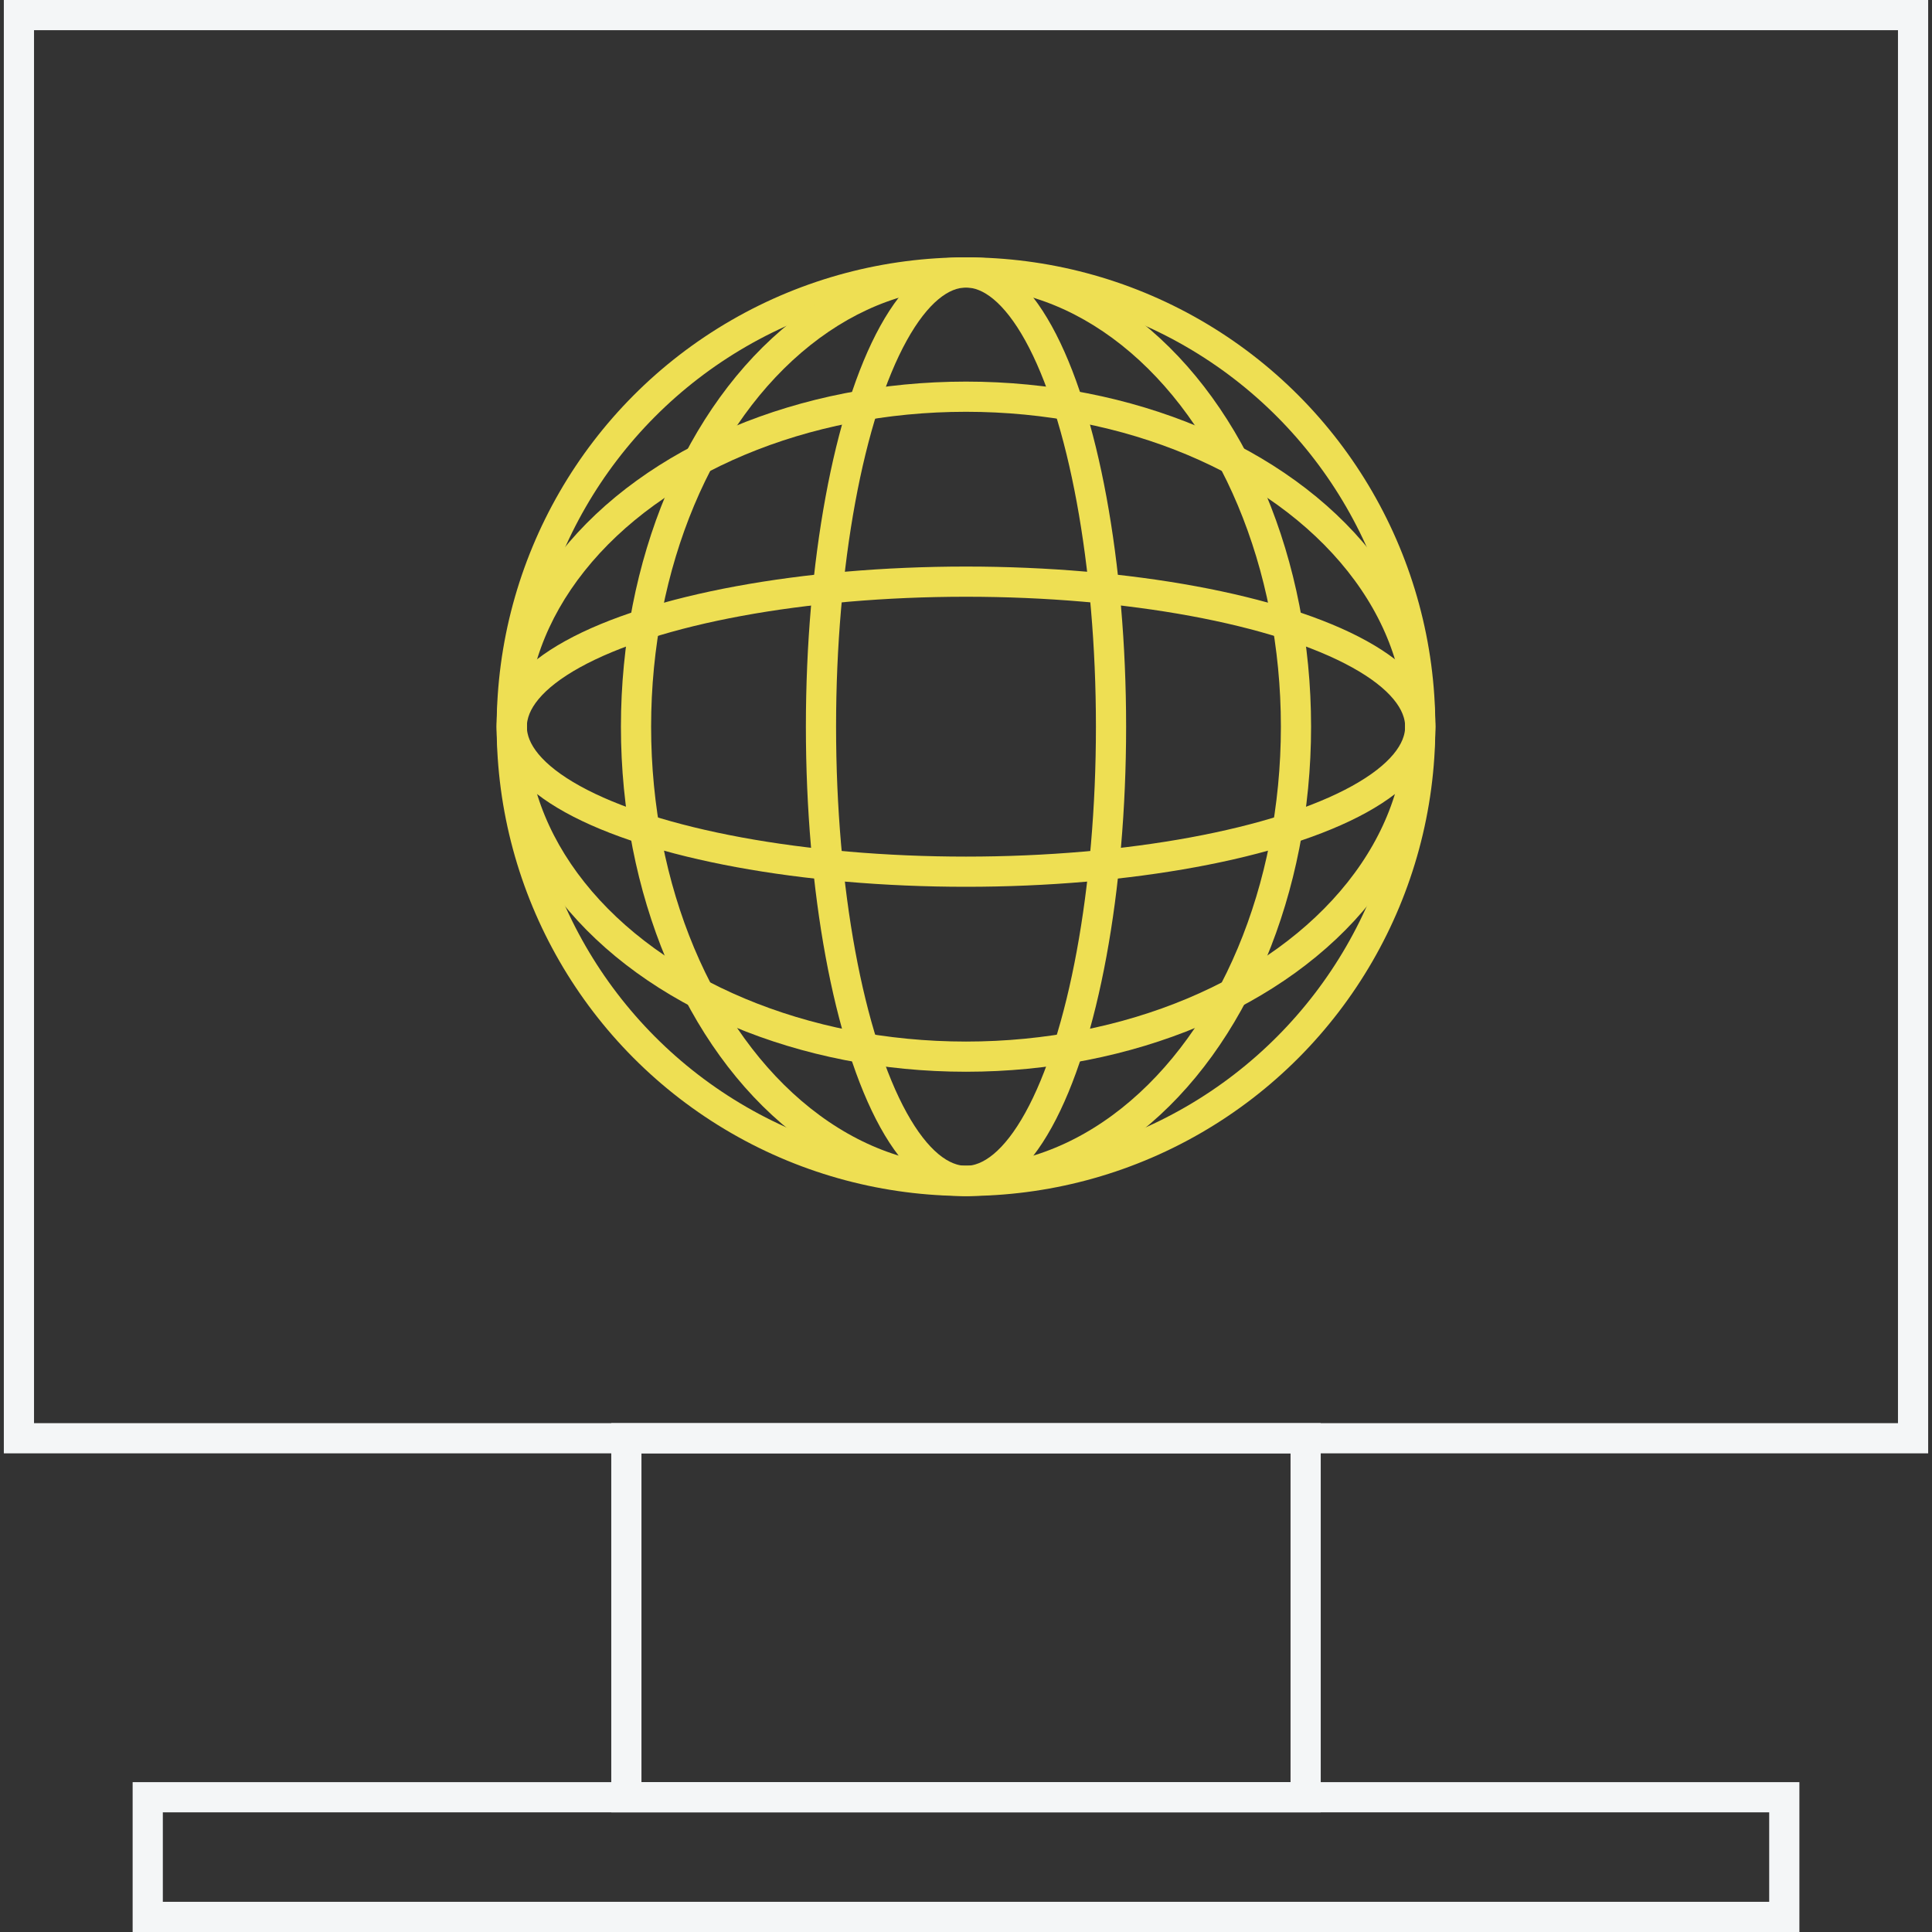 <svg width="64" height="64" viewBox="0 0 64 64" fill="none" xmlns="http://www.w3.org/2000/svg">
<rect x="0" y="0" width="64" height="64" fill="#333333" stroke="none"/>
<g clip-path="url(#clip0_745_7501)">
<rect x="0.627" y="0.5" width="62.746" height="47.144" stroke="#F4F6F7"/>
<circle cx="32" cy="24.072" r="15.047" stroke="#EEDF53"/>
<ellipse cx="32" cy="24.072" rx="10.931" ry="15.047" stroke="#EEDF53"/>
<ellipse cx="32" cy="24.072" rx="4.804" ry="15.047" stroke="#EEDF53"/>
<ellipse cx="32" cy="24.072" rx="10.931" ry="15.047" transform="rotate(90 32 24.072)" stroke="#EEDF53"/>
<ellipse cx="32" cy="24.072" rx="4.804" ry="15.047" transform="rotate(90 32 24.072)" stroke="#EEDF53"/>
<rect width="22.502" height="11.892" transform="matrix(1 0 0 -1 20.749 59.536)" stroke="#F4F6F7"/>
<rect x="4.894" y="59.536" width="54.213" height="3.964" stroke="#F4F6F7"/>
</g>
<defs>
<clipPath id="clip0_745_7501">
<rect width="64" height="64" fill="white"/>
</clipPath>
</defs>
</svg>
